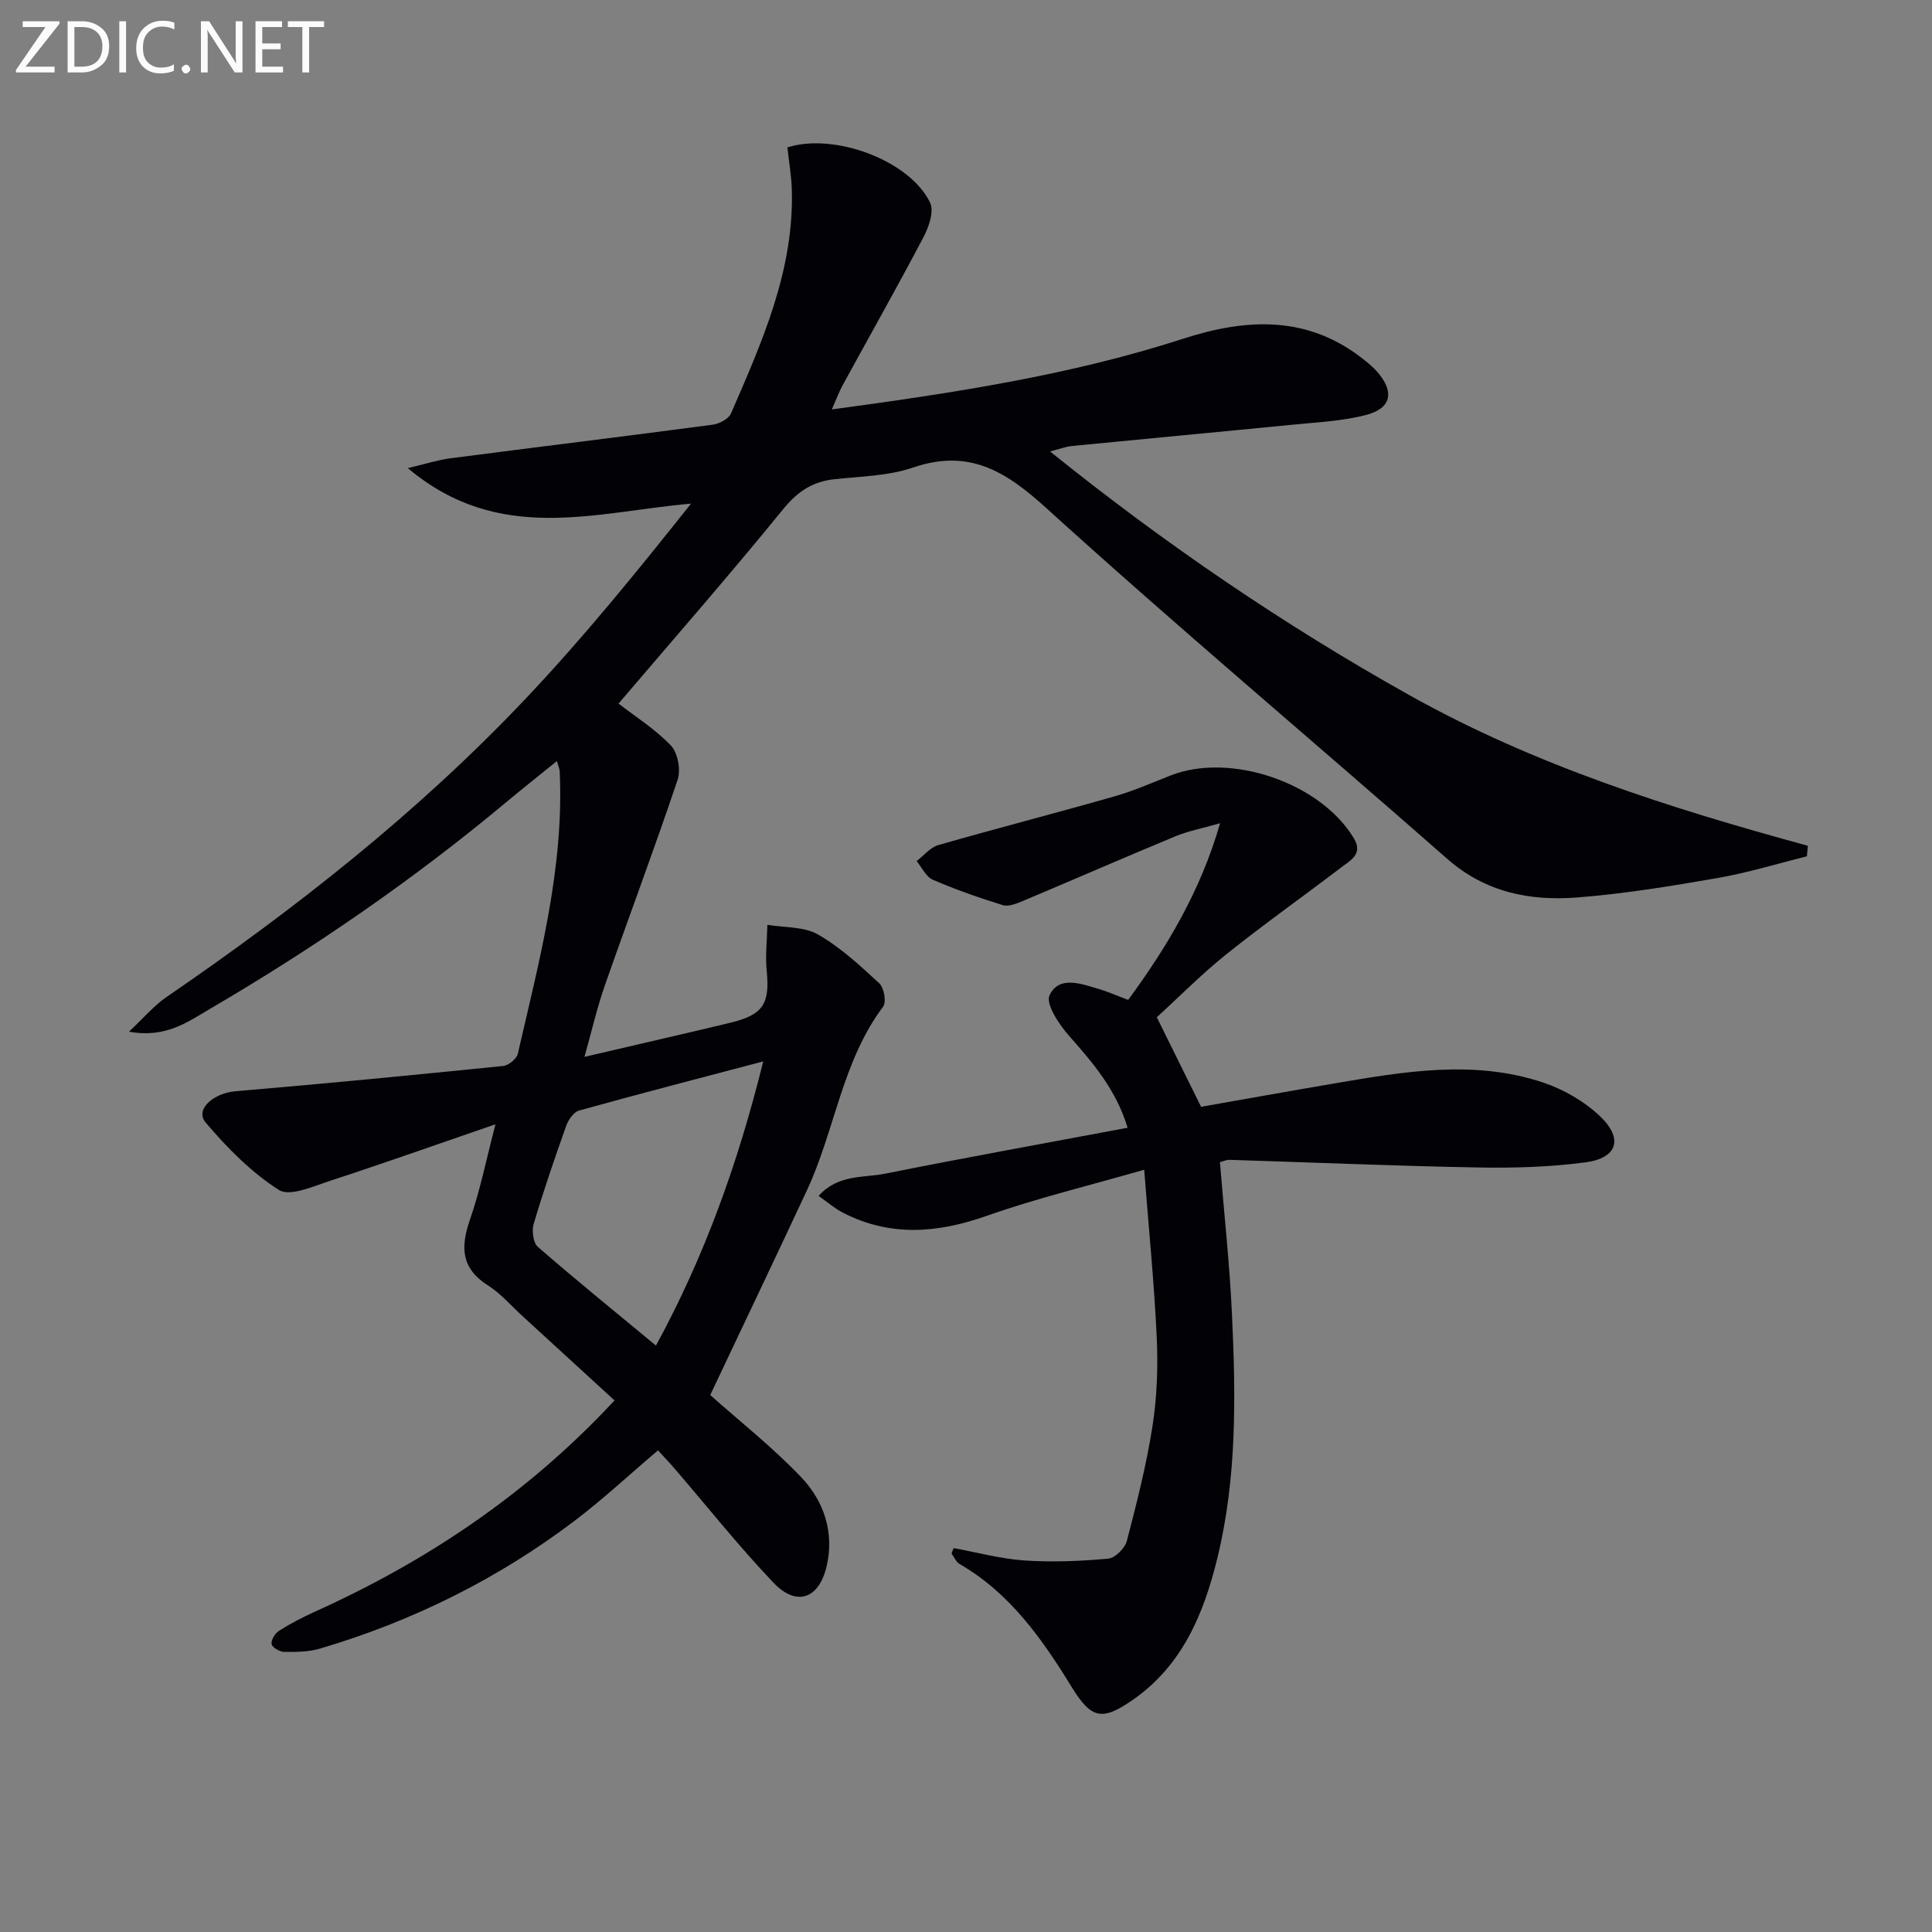 <svg enable-background="new 0 0 400 400" viewBox="0 0 400 400" xmlns="http://www.w3.org/2000/svg"><rect x="0" y="0" width="400" height="400" fill="#808080" stroke="none"/><path d="m128.06 145.67c3.49 2.71 7.61 5.29 10.86 8.71 1.43 1.5 2.06 5.03 1.37 7.07-4.8 14.29-10.11 28.41-15.09 42.65-1.58 4.52-2.65 9.22-4.2 14.72 7.94-1.85 15.26-3.55 22.58-5.26 2.59-.6 5.18-1.22 7.76-1.85 6.67-1.63 8.07-3.89 7.4-10.72-.31-3.14.07-6.34.14-9.51 3.52.59 7.53.32 10.44 1.98 4.67 2.66 8.75 6.45 12.73 10.13.98.91 1.5 3.88.79 4.82-8.53 11.38-9.98 25.63-15.79 38.07-6.6 14.14-13.33 28.22-20.01 42.35 5.89 5.25 12.84 10.72 18.87 17.05 4.68 4.92 6.86 11.42 5.24 18.37-1.58 6.8-6.24 8.43-10.98 3.46-7.22-7.57-13.74-15.8-20.57-23.73-1.07-1.24-2.21-2.43-3.37-3.7-5.89 5-11.34 10.09-17.25 14.57-15.91 12.06-33.57 20.8-52.71 26.47-2.33.69-4.92.71-7.38.69-.94-.01-2.48-.87-2.65-1.59-.18-.79.68-2.24 1.5-2.76 2.38-1.51 4.9-2.82 7.46-3.98 23.31-10.51 44.16-24.5 62.03-43.74-6.44-5.91-12.78-11.72-19.12-17.52-2.33-2.14-4.45-4.62-7.08-6.29-5.56-3.52-5.71-7.91-3.74-13.58 2.11-6.06 3.37-12.41 5.29-19.78-12.07 4.15-23.06 8.05-34.14 11.67-3.51 1.15-8.43 3.37-10.68 1.94-5.73-3.65-10.74-8.74-15.18-13.97-2.29-2.7 1.59-6.09 6.17-6.48 18.49-1.56 36.96-3.36 55.42-5.23 1.12-.11 2.8-1.48 3.04-2.53 4.43-19.26 9.61-38.42 8.67-58.48-.02-.45-.24-.89-.58-2.12-3.71 3.01-7.15 5.72-10.5 8.52-19.21 16.04-39.76 30.17-61.33 42.79-4.6 2.69-9.19 6.12-16.76 4.71 3.11-2.91 5.19-5.4 7.77-7.17 26.72-18.3 52.11-38.25 74.39-61.81 12.06-12.75 23.15-26.43 34.2-40.34-19.88 1.74-39.72 8.57-58.63-7.35 3.73-.88 6.22-1.69 8.77-2.03 18.11-2.35 36.24-4.56 54.34-6.96 1.38-.18 3.31-1.2 3.8-2.34 6.42-14.79 13.05-29.57 12.59-46.23-.08-2.96-.6-5.91-.92-8.84 9.71-3.1 25.31 2.68 29.54 11.42.86 1.78-.24 5.03-1.35 7.13-5.41 10.3-11.15 20.43-16.73 30.65-.77 1.41-1.33 2.95-2.26 5.05 25.03-3.39 49.25-7.04 72.67-14.62 13.37-4.33 26.09-4.9 37.72 4.5.9.73 1.8 1.49 2.56 2.36 3.57 4.13 2.93 7.54-2.37 8.91-5.08 1.31-10.46 1.53-15.73 2.06-15.05 1.49-30.1 2.88-45.15 4.36-1.24.12-2.44.6-4.52 1.13 23.84 19.18 48.35 35.87 74.35 50.43 25.92 14.52 54 23.42 82.55 31.21-.07.73-.13 1.45-.2 2.18-6.15 1.53-12.24 3.41-18.47 4.49-9.64 1.68-19.34 3.27-29.09 4.03-9.79.77-19.01-1.06-26.91-8-27.63-24.29-55.83-47.95-83.06-72.67-8.45-7.67-16.03-12.27-27.54-8.34-5.09 1.74-10.78 1.83-16.23 2.41-4.54.48-7.64 2.53-10.6 6.14-11.13 13.68-22.75 26.96-34.14 40.32zm29.96 74.08c-13.3 3.51-25.75 6.73-38.14 10.18-1.11.31-2.21 1.91-2.65 3.15-2.4 6.72-4.71 13.49-6.74 20.33-.42 1.41-.11 3.89.86 4.74 7.88 6.85 16.01 13.44 24.46 20.44 10.05-18.47 16.97-37.68 22.21-58.84z" fill="#010106"/><path d="m197.44 320.52c4.89.89 9.75 2.22 14.68 2.56 5.75.39 11.59.14 17.34-.38 1.42-.13 3.45-2.16 3.84-3.66 2.05-7.85 4.06-15.74 5.31-23.75.94-6.04 1.16-12.29.88-18.41-.51-11.07-1.62-22.12-2.6-34.7-11.47 3.31-22.2 5.88-32.55 9.53-10.22 3.61-20.01 4.41-29.83-.64-1.69-.87-3.16-2.16-5.03-3.47 4.05-4.51 9.25-3.7 13.75-4.6 16.56-3.31 33.18-6.31 50.23-9.51-2.36-7.84-7.14-13.4-12.09-19-2.08-2.35-4.93-6.62-4.07-8.43 1.96-4.14 6.55-2.38 10.2-1.3 1.9.56 3.72 1.38 6.08 2.26 8-10.91 14.93-22.39 19.03-36.58-3.72 1.07-6.62 1.61-9.29 2.72-10.57 4.38-21.05 8.96-31.6 13.4-1.29.54-2.94 1.2-4.12.83-4.9-1.51-9.77-3.22-14.47-5.25-1.41-.61-2.25-2.53-3.35-3.86 1.48-1.13 2.81-2.83 4.48-3.31 12.09-3.47 24.28-6.61 36.38-10.06 3.98-1.13 7.82-2.81 11.68-4.34 12.42-4.91 31.14 1.5 38.01 13.04 1.9 3.2-.72 4.51-2.6 5.94-7.93 6.05-16.08 11.82-23.87 18.05-5.05 4.04-9.62 8.69-14.36 13.01 3.04 6.14 5.94 12.01 9.17 18.54 8.89-1.56 18.16-3.23 27.45-4.81 14.45-2.46 28.99-5.02 43.38-.21 4.26 1.43 8.55 3.91 11.79 7 4.86 4.63 3.57 8.64-3.03 9.52-7.37.98-14.91 1.2-22.36 1.06-17.12-.31-34.24-1.05-51.35-1.58-.62-.02-1.26.3-1.98.48.87 10.69 2.03 21.23 2.51 31.8.78 16.8 1 33.63-3.03 50.14-2.81 11.52-7.24 22.22-17.45 29.34-6.39 4.46-8.63 4.03-12.68-2.55-6.15-10-12.78-19.48-23.25-25.53-.73-.42-1.12-1.44-1.67-2.18.14-.35.29-.73.44-1.11z" fill="#010106"/><g fill="#fafbfa"><path d="m12.4 4.8-7.1 9h6v1.2h-8v-.5l6.1-8.9h-4.7v-1.2h7.6v.4z"/><path d="m14 14v-9.6h3c1.6 0 2.9.5 4 1.4s1.6 2.2 1.6 3.8-.5 3-1.6 3.9-2.4 1.5-4 1.5h-3zm1.4-8.4v8.2h1.6c1.3 0 2.4-.4 3.1-1.1s1.1-1.8 1.1-3.1-.4-2.3-1.2-3-1.8-1-3.1-1z"/><path d="m26.1 4.4v10.6h-1.4v-10.6z"/><path d="m36.1 14.6c-.8.4-1.8.6-2.9.6-1.5 0-2.7-.5-3.6-1.4s-1.4-2.2-1.4-3.8c0-1.7.5-3.1 1.5-4.1s2.3-1.6 3.9-1.6c1 0 1.8.1 2.5.4v1.4c-.8-.4-1.6-.6-2.5-.6-1.2 0-2.1.4-2.9 1.2s-1.1 1.8-1.1 3.2c0 1.3.3 2.3 1 3s1.6 1.1 2.7 1.1c1 0 2-.2 2.7-.7v1.3z"/><path d="m37.6 14.3c0-.2.1-.5.3-.6s.4-.3.6-.3c.3 0 .5.1.6.3s.3.4.3.6-.1.4-.3.6-.4.3-.6.3c-.3 0-.5-.1-.6-.3s-.3-.4-.3-.6z"/><path d="m50.2 15h-1.6l-5.3-8.2c-.2-.2-.3-.5-.4-.7 0 .2.1.7.1 1.5v7.4h-1.4v-10.6h1.7l5.2 8.1c.2.4.4.6.4.7 0-.3-.1-.8-.1-1.5v-7.3h1.4z"/><path d="m58.6 15h-5.7v-10.6h5.5v1.2h-4.1v3.4h3.8v1.2h-3.8v3.6h4.3z"/><path d="m67.1 5.6h-3.1v9.4h-1.4v-9.4h-3v-1.2h7.5z"/></g></svg>